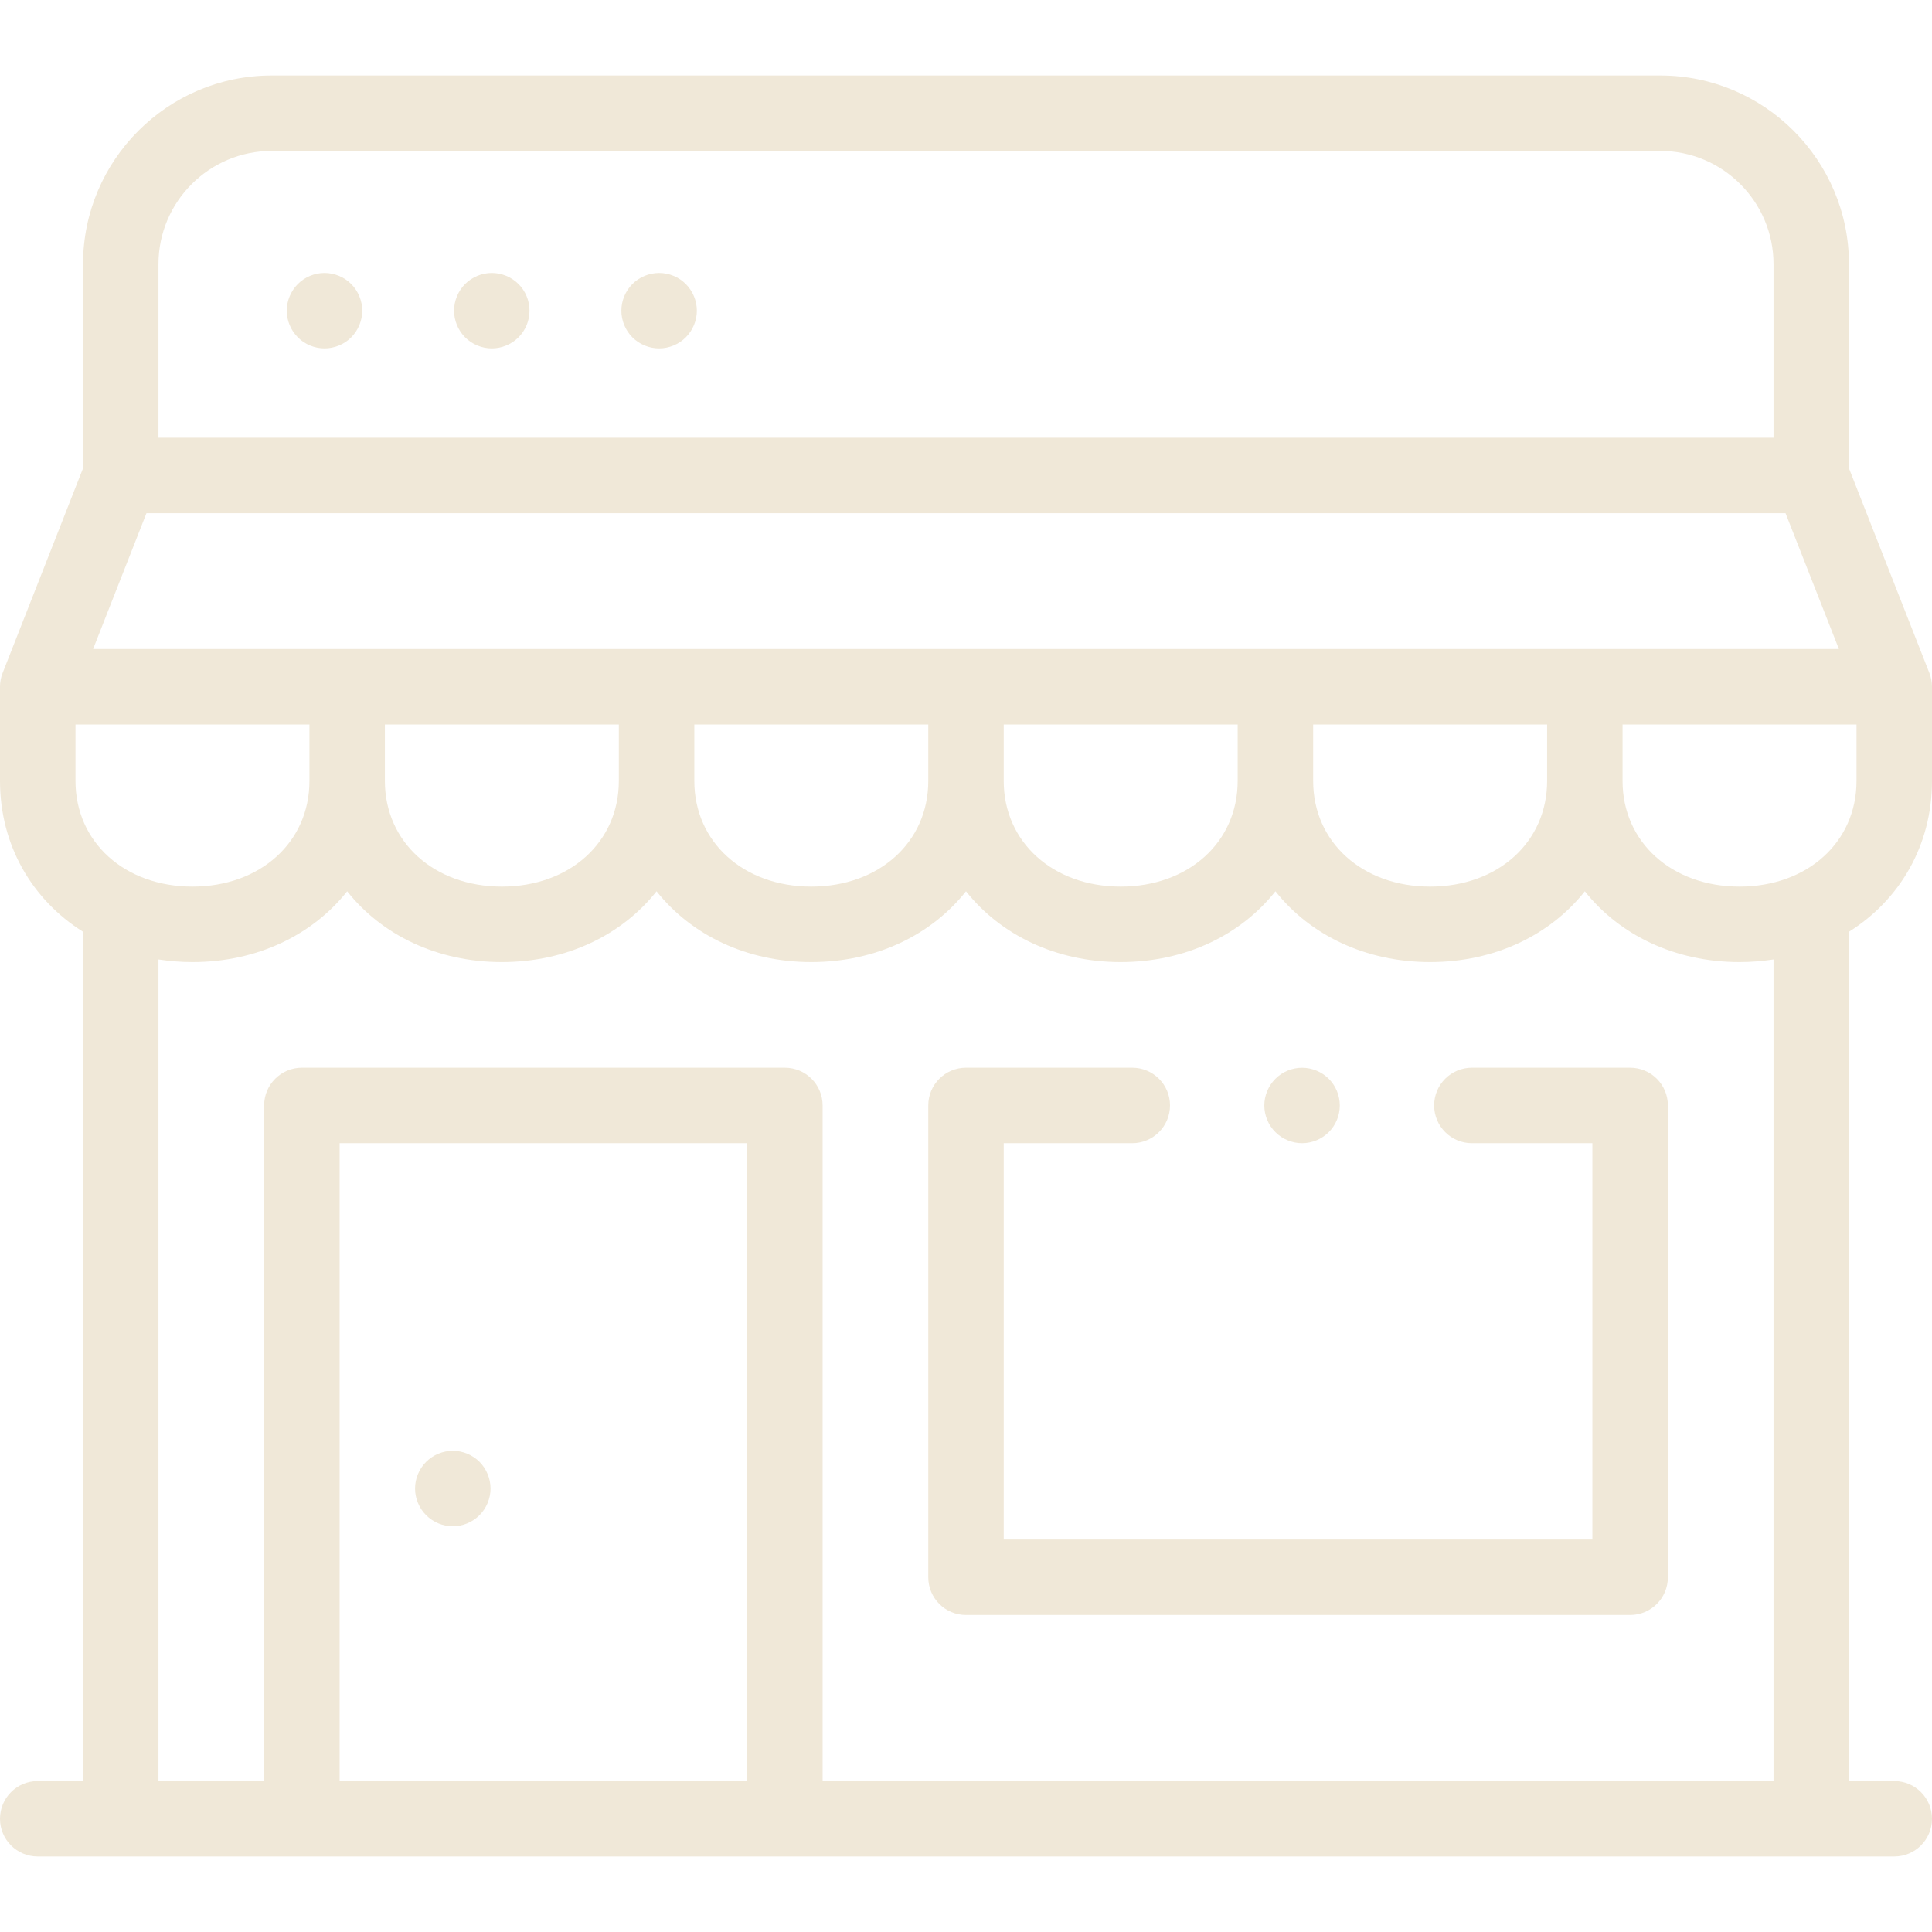 <svg width="42" height="42" viewBox="0 0 42 42" fill="none" xmlns="http://www.w3.org/2000/svg">
<path d="M7.055 7.574C7.27 7.574 7.482 7.487 7.635 7.334C7.787 7.181 7.875 6.97 7.875 6.754C7.875 6.538 7.787 6.327 7.635 6.174C7.482 6.021 7.27 5.934 7.055 5.934C6.839 5.934 6.627 6.021 6.475 6.174C6.322 6.327 6.234 6.538 6.234 6.754C6.234 6.97 6.322 7.181 6.475 7.334C6.627 7.487 6.839 7.574 7.055 7.574V7.574Z" fill="#F0E8D8"/>
<path d="M10.691 7.574C10.907 7.574 11.118 7.487 11.271 7.334C11.425 7.181 11.511 6.97 11.511 6.754C11.511 6.538 11.425 6.327 11.271 6.174C11.118 6.021 10.907 5.934 10.691 5.934C10.475 5.934 10.265 6.021 10.111 6.174C9.959 6.327 9.871 6.538 9.871 6.754C9.871 6.97 9.959 7.181 10.111 7.334C10.265 7.487 10.476 7.574 10.691 7.574V7.574Z" fill="#F0E8D8"/>
<path d="M14.328 7.574C14.544 7.574 14.755 7.487 14.908 7.334C15.061 7.181 15.149 6.97 15.149 6.754C15.149 6.538 15.061 6.327 14.908 6.174C14.756 6.021 14.544 5.934 14.328 5.934C14.113 5.934 13.901 6.021 13.748 6.174C13.595 6.327 13.508 6.538 13.508 6.754C13.508 6.97 13.595 7.181 13.748 7.334C13.901 7.487 14.113 7.574 14.328 7.574V7.574Z" fill="#F0E8D8"/>
<path d="M42 16.977V14.93C42 14.827 41.981 14.725 41.943 14.63L40.195 10.181V5.742C40.195 3.481 38.355 1.641 36.094 1.641H5.906C3.645 1.641 1.805 3.481 1.805 5.742V10.18L0.057 14.63C0.019 14.725 0 14.827 0 14.93V16.977C0 18.377 0.7 19.562 1.805 20.256V38.719H0.82C0.367 38.719 0 39.086 0 39.539C0 39.992 0.367 40.359 0.82 40.359H39.375H41.18C41.633 40.359 42 39.992 42 39.539C42 39.086 41.633 38.719 41.18 38.719H40.195V20.256C41.3 19.562 42 18.377 42 16.977ZM37.816 19.274C36.343 19.274 35.273 18.308 35.273 16.977V16.977V15.75H40.359V16.977C40.359 18.308 39.29 19.274 37.816 19.274ZM33.633 16.977C33.633 18.308 32.563 19.274 31.09 19.274C29.616 19.274 28.547 18.308 28.547 16.977V15.75H33.633V16.977ZM26.906 16.977C26.906 18.308 25.837 19.274 24.363 19.274C22.89 19.274 21.82 18.308 21.82 16.977V15.75H26.906V16.977ZM20.18 16.977C20.18 18.308 19.11 19.274 17.637 19.274C16.163 19.274 15.094 18.308 15.094 16.977V15.75H20.18V16.977ZM13.453 16.977C13.453 18.308 12.384 19.274 10.91 19.274C9.437 19.274 8.367 18.308 8.367 16.977V15.75H13.453V16.977ZM3.184 11.156H38.816L39.976 14.109H2.024L3.184 11.156ZM5.906 3.281H36.094C37.451 3.281 38.555 4.385 38.555 5.742V9.516H3.445V5.742C3.445 4.385 4.549 3.281 5.906 3.281ZM1.641 15.75H6.727V16.977V16.977C6.727 18.308 5.657 19.274 4.184 19.274C2.71 19.274 1.641 18.308 1.641 16.977V15.75ZM7.383 38.719V24.852H16.242V38.719H7.383ZM38.555 38.719H17.883V24.032C17.883 23.579 17.516 23.211 17.062 23.211H6.562C6.109 23.211 5.742 23.579 5.742 24.032V38.719H3.445V20.858C3.684 20.894 3.93 20.915 4.184 20.915C5.593 20.915 6.797 20.323 7.547 19.376C8.297 20.323 9.501 20.915 10.91 20.915C12.319 20.915 13.524 20.323 14.273 19.376C15.023 20.323 16.227 20.915 17.637 20.915C19.046 20.915 20.25 20.323 21 19.376C21.75 20.323 22.954 20.915 24.363 20.915C25.773 20.915 26.977 20.323 27.727 19.376C28.476 20.323 29.68 20.915 31.09 20.915C32.499 20.915 33.703 20.323 34.453 19.376C35.203 20.323 36.407 20.915 37.816 20.915C38.07 20.915 38.316 20.894 38.555 20.858V38.719Z" fill="#F0E8D8"/>
<path d="M9.844 31.539C9.628 31.539 9.416 31.627 9.264 31.779C9.111 31.932 9.023 32.144 9.023 32.359C9.023 32.575 9.111 32.787 9.264 32.939C9.416 33.092 9.628 33.18 9.844 33.18C10.059 33.18 10.271 33.092 10.424 32.939C10.576 32.787 10.664 32.575 10.664 32.359C10.664 32.144 10.576 31.932 10.424 31.779C10.271 31.627 10.059 31.539 9.844 31.539Z" fill="#F0E8D8"/>
<path d="M35.438 23.211H31.997C31.544 23.211 31.177 23.578 31.177 24.031C31.177 24.484 31.544 24.852 31.997 24.852H34.617V33.468H21.82V24.852H24.614C25.068 24.852 25.435 24.484 25.435 24.031C25.435 23.578 25.068 23.211 24.614 23.211H21C20.547 23.211 20.18 23.578 20.18 24.031V34.289C20.18 34.742 20.547 35.109 21 35.109H35.438C35.891 35.109 36.258 34.742 36.258 34.289V24.031C36.258 23.578 35.891 23.211 35.438 23.211V23.211Z" fill="#F0E8D8"/>
<path d="M28.306 24.852C28.522 24.852 28.733 24.765 28.886 24.612C29.039 24.46 29.126 24.248 29.126 24.032C29.126 23.816 29.039 23.605 28.886 23.452C28.733 23.299 28.522 23.212 28.306 23.212C28.09 23.212 27.878 23.299 27.726 23.452C27.573 23.605 27.485 23.816 27.485 24.032C27.485 24.248 27.573 24.46 27.726 24.612C27.878 24.765 28.09 24.852 28.306 24.852Z" fill="#F0E8D8"/>
</svg>
